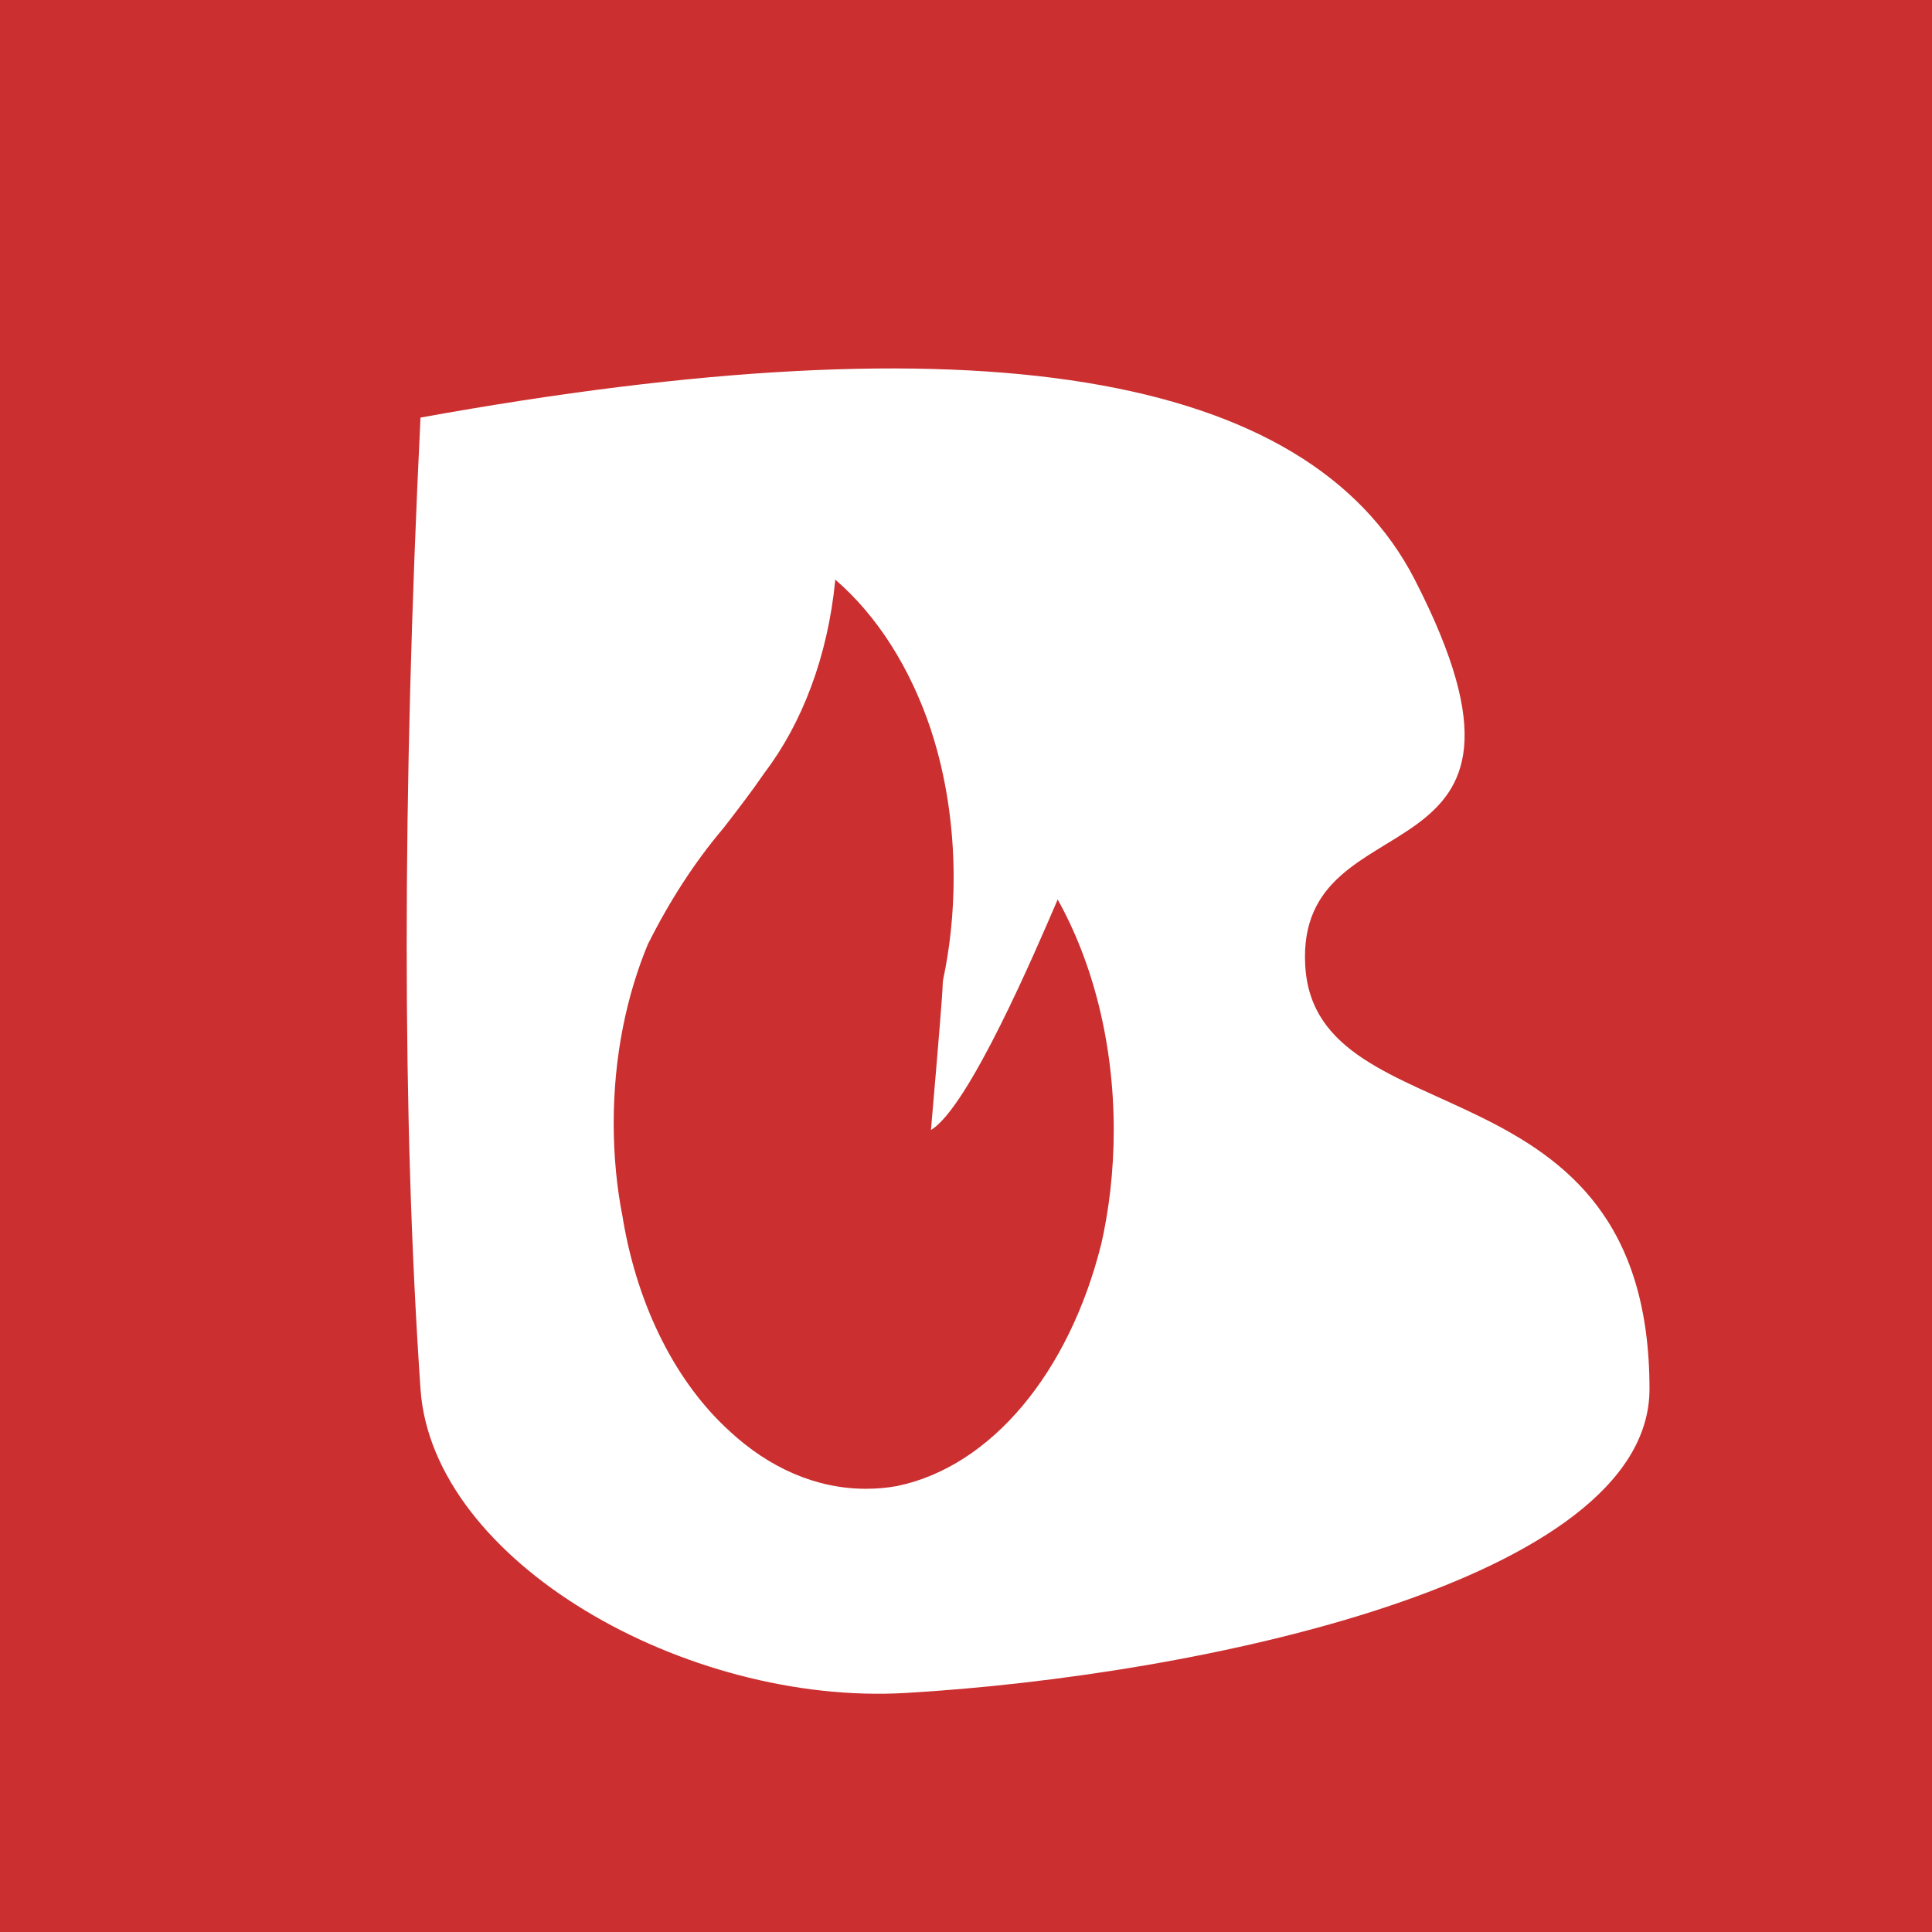 <?xml version="1.0" encoding="UTF-8"?>
<svg width="256px" height="256px" viewBox="0 0 256 256" version="1.1" xmlns="http://www.w3.org/2000/svg" xmlns:xlink="http://www.w3.org/1999/xlink">
    <title>Group</title>
    <g id="Page-1" stroke="none" stroke-width="1" fill="none" fill-rule="evenodd">
        <g id="Artboard" transform="translate(-692, -2040)">
            <g id="Group" transform="translate(692, 2040)">
                <rect id="Rectangle" fill="#CB2F2F" x="0" y="0" width="256" height="256"></rect>
                <path d="M55.718,55.333 C129.336,41.992 173.251,49.148 187.462,76.8 C208.779,118.278 171.582,104.786 172.954,128 C174.326,151.214 218.567,139.544 218.567,184.052 C218.567,209.5 158.742,222.089 119.961,224.329 C90.915,226.008 57.285,206.933 55.718,184.052 C53.278,148.433 53.278,105.526 55.718,55.333 Z" id="Path" fill="#FFFFFF" fill-rule="nonzero"></path>
                <path d="M118.934,196.893 L118.751,196.925 C117.549,197.146 116.158,197.271 114.748,197.271 C108.08,197.271 101.87,194.46 96.654,189.617 L96.786,189.732 C89.709,183.368 84.557,173.374 82.552,161.6 L82.507,161.287 C81.753,157.55 81.318,153.255 81.318,148.813 C81.318,140.044 83.012,131.842 85.954,124.856 L85.875,125.064 C88.788,119.258 92.072,114.221 95.753,109.858 L95.849,109.747 C97.716,107.332 99.584,104.909 101.339,102.347 C106.283,95.84 109.67,86.993 110.658,77.026 L110.677,76.8 C116.228,81.588 120.609,88.477 123.356,96.706 L123.439,96.987 C125.284,102.651 126.362,109.286 126.362,116.286 C126.362,121.032 125.866,125.612 124.946,129.925 L125.006,129.598 C124.939,129.898 124.904,130.243 124.904,130.603 C124.904,131.414 124.388,137.79 123.356,149.73 C128.393,146.721 137.331,125.732 140.084,119.341 L140.145,119.184 C144.775,127.474 147.576,138.132 147.576,149.73 C147.576,155.145 146.966,160.352 145.84,165.222 L145.91,164.877 C141.667,181.834 131.405,194.266 118.934,196.893 Z" id="Shape" fill="#CB2F2F" fill-rule="nonzero"></path>
            </g>
        </g>
    </g>
</svg>